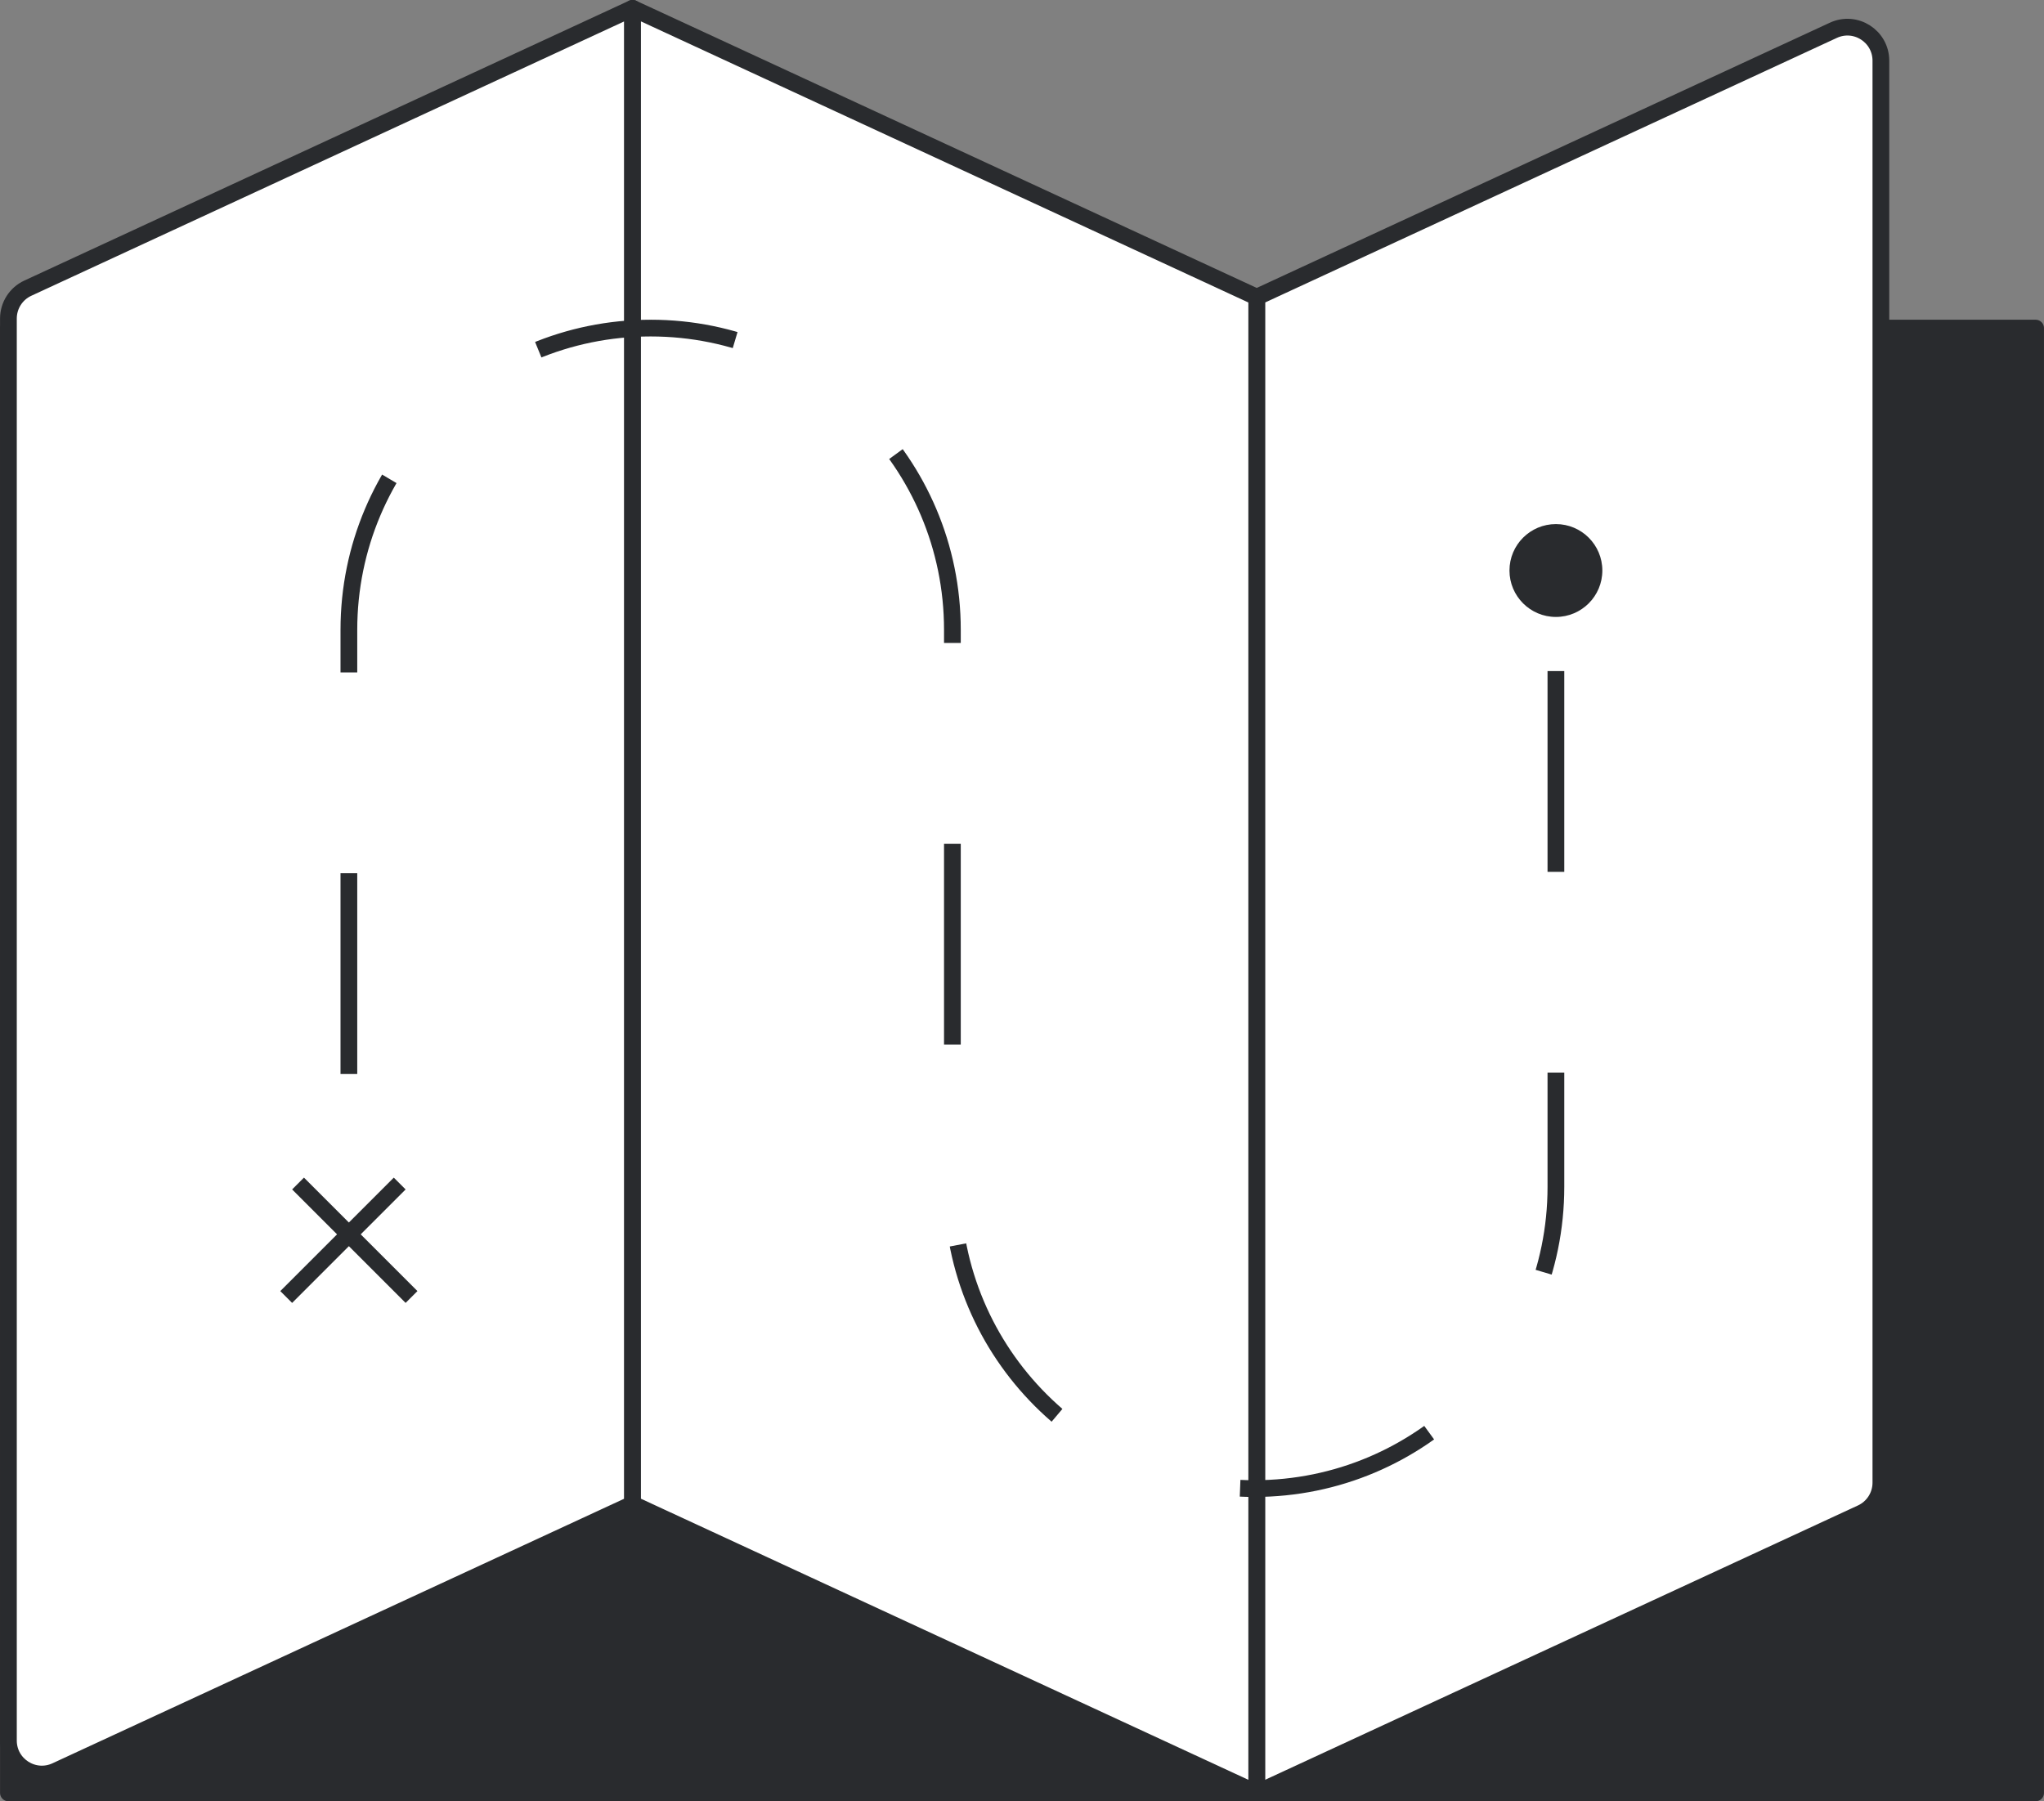 <svg xmlns="http://www.w3.org/2000/svg" fill="none" viewBox="18.83 26.17 122.16 107.67">
<rect x="18.83" y="26.17" width="122.16" height="107.67" fill="#808080" stroke="none"/>
<g id="map">
<g id="map_2">
<rect id="Rectangle 229" x="19.333" y="45.78" width="121.156" height="87.553" fill="#292B2E" stroke="#292B2E" stroke-linejoin="round"/>
<path id="Rectangle 226" d="M19.333 45.209C19.333 44.429 19.786 43.721 20.493 43.394L56.636 26.666V116.069L22.173 132.019C20.848 132.632 19.333 131.664 19.333 130.204V45.209Z" fill="white" stroke="#292B2E" stroke-linejoin="round"/>
<path id="Rectangle 228" d="M93.939 43.931L128.401 27.981C129.726 27.367 131.241 28.335 131.241 29.796V114.791C131.241 115.57 130.788 116.279 130.081 116.606L93.939 133.333V43.931Z" fill="white" stroke="#292B2E" stroke-linejoin="round"/>
<path id="Rectangle 227" d="M56.636 116.069L93.938 133.333V43.93L56.636 26.666V116.069Z" fill="white" stroke="#292B2E" stroke-linejoin="round"/>
<g id="Group 440">
<circle id="Ellipse 8" cx="111.819" cy="60.27" r="2.775" fill="#292B2E"/>
<path id="Ellipse 10" d="M111.819 66.281V97.11C111.819 107.07 103.745 115.144 93.785 115.144C83.824 115.144 75.75 107.07 75.75 97.11V63.815C75.75 53.855 67.676 45.78 57.715 45.78C47.755 45.78 39.681 53.855 39.681 63.815V94.644" stroke="#292B2E" stroke-dasharray="12 12"/>
<line id="Line 1" x1="36.643" y1="96.91" x2="43.425" y2="103.692" stroke="#292B2E"/>
<line id="Line 2" x1="35.935" y1="103.693" x2="42.718" y2="96.911" stroke="#292B2E"/>
</g>
</g>
</g>
</svg>